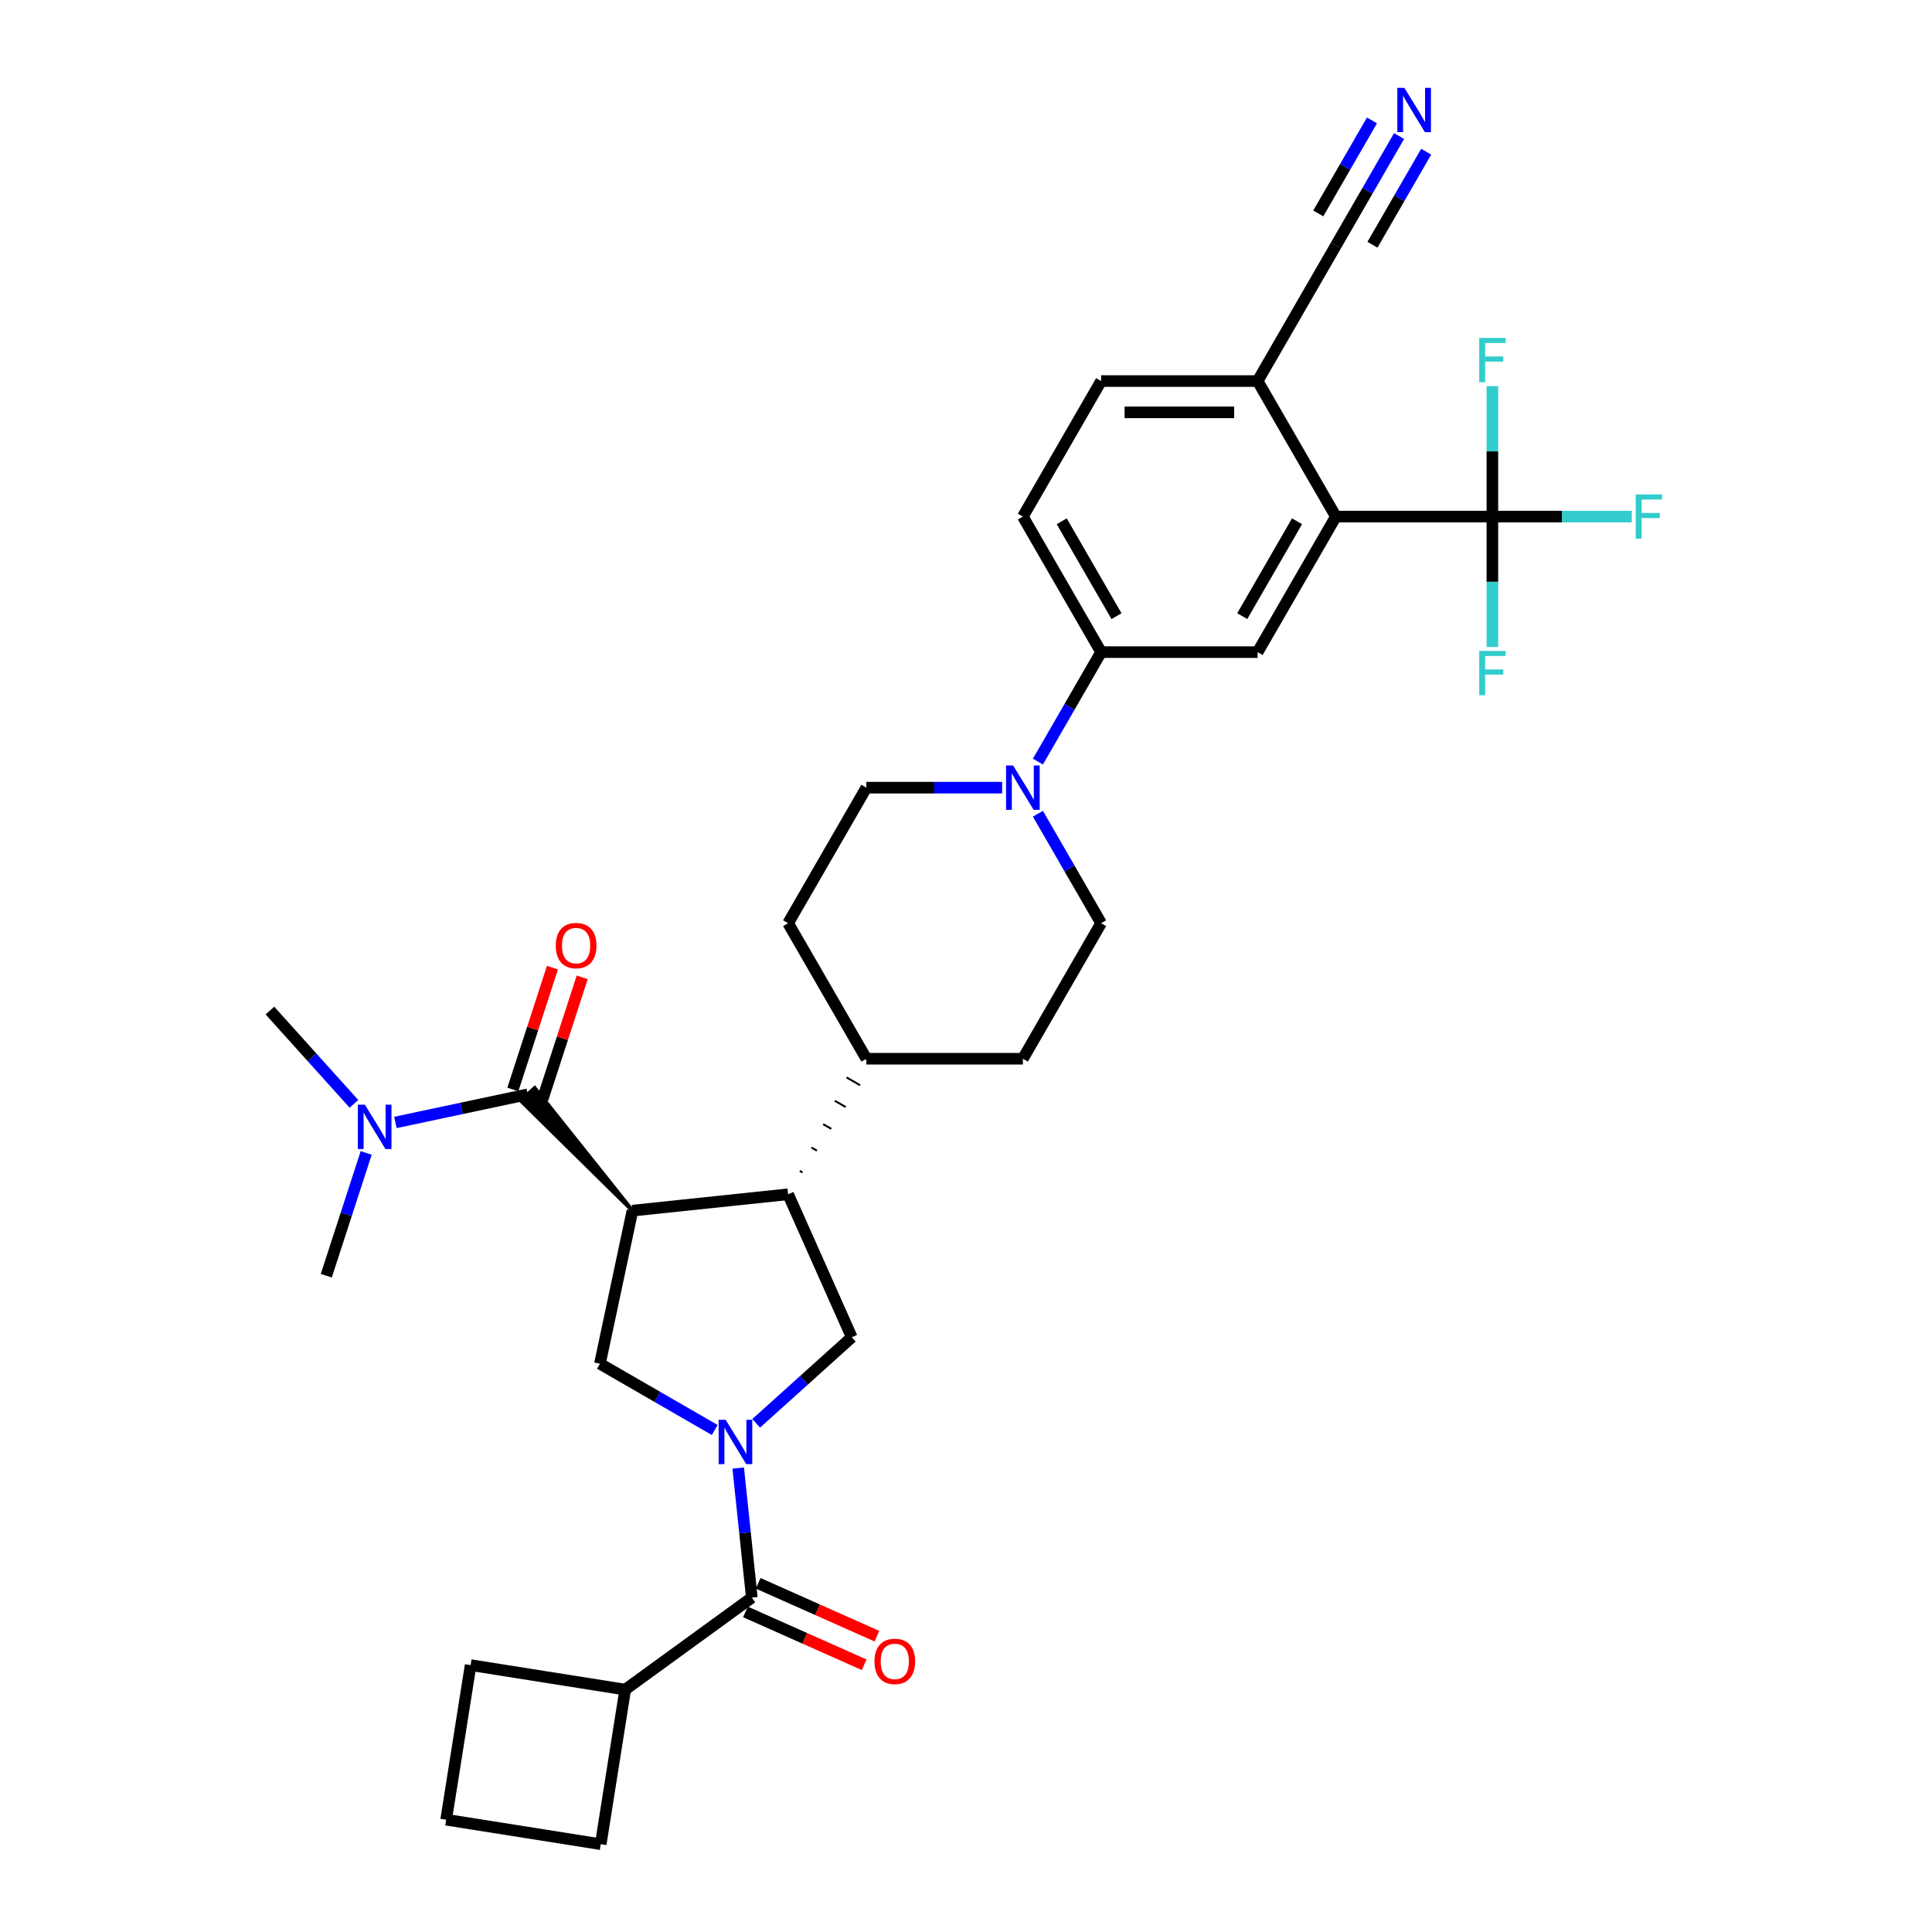 <?xml version='1.0' encoding='iso-8859-1'?>
<svg version='1.1' baseProfile='full'
              xmlns='http://www.w3.org/2000/svg'
                      xmlns:rdkit='http://www.rdkit.org/xml'
                      xmlns:xlink='http://www.w3.org/1999/xlink'
                  xml:space='preserve'
width='1000px' height='1000px' viewBox='0 0 1000 1000'>
<!-- END OF HEADER -->
<rect style='opacity:1.0;fill:#FFFFFF;stroke:none' width='1000' height='1000' x='0' y='0'> </rect>
<path class='bond-1' d='M 327.363,626.62 L 276.771,563.169 L 269.547,569.673 Z' style='fill:#000000;fill-rule:evenodd;fill-opacity:1;stroke:#000000;stroke-width:2px;stroke-linecap:butt;stroke-linejoin:miter;stroke-opacity:1;' />
<path class='bond-2' d='M 327.363,626.62 L 310.521,705.857' style='fill:none;fill-rule:evenodd;stroke:#000000;stroke-width:6px;stroke-linecap:butt;stroke-linejoin:miter;stroke-opacity:1' />
<path class='bond-3' d='M 327.363,626.62 L 407.925,618.153' style='fill:none;fill-rule:evenodd;stroke:#000000;stroke-width:6px;stroke-linecap:butt;stroke-linejoin:miter;stroke-opacity:1' />
<path class='bond-0' d='M 369.949,740.167 L 340.235,723.012' style='fill:none;fill-rule:evenodd;stroke:#0000FF;stroke-width:6px;stroke-linecap:butt;stroke-linejoin:miter;stroke-opacity:1' />
<path class='bond-0' d='M 340.235,723.012 L 310.521,705.857' style='fill:none;fill-rule:evenodd;stroke:#000000;stroke-width:6px;stroke-linecap:butt;stroke-linejoin:miter;stroke-opacity:1' />
<path class='bond-4' d='M 382.093,759.855 L 385.617,793.389' style='fill:none;fill-rule:evenodd;stroke:#0000FF;stroke-width:6px;stroke-linecap:butt;stroke-linejoin:miter;stroke-opacity:1' />
<path class='bond-4' d='M 385.617,793.389 L 389.142,826.922' style='fill:none;fill-rule:evenodd;stroke:#000000;stroke-width:6px;stroke-linecap:butt;stroke-linejoin:miter;stroke-opacity:1' />
<path class='bond-33' d='M 391.4,736.703 L 416.137,714.429' style='fill:none;fill-rule:evenodd;stroke:#0000FF;stroke-width:6px;stroke-linecap:butt;stroke-linejoin:miter;stroke-opacity:1' />
<path class='bond-33' d='M 416.137,714.429 L 440.874,692.156' style='fill:none;fill-rule:evenodd;stroke:#000000;stroke-width:6px;stroke-linecap:butt;stroke-linejoin:miter;stroke-opacity:1' />
<path class='bond-14' d='M 273.159,566.421 L 238.904,573.702' style='fill:none;fill-rule:evenodd;stroke:#000000;stroke-width:6px;stroke-linecap:butt;stroke-linejoin:miter;stroke-opacity:1' />
<path class='bond-14' d='M 238.904,573.702 L 204.648,580.983' style='fill:none;fill-rule:evenodd;stroke:#0000FF;stroke-width:6px;stroke-linecap:butt;stroke-linejoin:miter;stroke-opacity:1' />
<path class='bond-16' d='M 280.863,568.924 L 291.108,537.394' style='fill:none;fill-rule:evenodd;stroke:#000000;stroke-width:6px;stroke-linecap:butt;stroke-linejoin:miter;stroke-opacity:1' />
<path class='bond-16' d='M 291.108,537.394 L 301.353,505.864' style='fill:none;fill-rule:evenodd;stroke:#FF0000;stroke-width:6px;stroke-linecap:butt;stroke-linejoin:miter;stroke-opacity:1' />
<path class='bond-16' d='M 265.455,563.918 L 275.7,532.388' style='fill:none;fill-rule:evenodd;stroke:#000000;stroke-width:6px;stroke-linecap:butt;stroke-linejoin:miter;stroke-opacity:1' />
<path class='bond-16' d='M 275.7,532.388 L 285.944,500.858' style='fill:none;fill-rule:evenodd;stroke:#FF0000;stroke-width:6px;stroke-linecap:butt;stroke-linejoin:miter;stroke-opacity:1' />
<path class='bond-6' d='M 407.925,618.153 L 440.874,692.156' style='fill:none;fill-rule:evenodd;stroke:#000000;stroke-width:6px;stroke-linecap:butt;stroke-linejoin:miter;stroke-opacity:1' />
<path class='bond-15' d='M 415.378,606.866 L 413.974,606.056' style='fill:none;fill-rule:evenodd;stroke:#000000;stroke-width:1.0px;stroke-linecap:butt;stroke-linejoin:miter;stroke-opacity:1' />
<path class='bond-15' d='M 422.83,595.579 L 420.023,593.958' style='fill:none;fill-rule:evenodd;stroke:#000000;stroke-width:1.0px;stroke-linecap:butt;stroke-linejoin:miter;stroke-opacity:1' />
<path class='bond-15' d='M 430.282,584.291 L 426.072,581.861' style='fill:none;fill-rule:evenodd;stroke:#000000;stroke-width:1.0px;stroke-linecap:butt;stroke-linejoin:miter;stroke-opacity:1' />
<path class='bond-15' d='M 437.734,573.004 L 432.121,569.764' style='fill:none;fill-rule:evenodd;stroke:#000000;stroke-width:1.0px;stroke-linecap:butt;stroke-linejoin:miter;stroke-opacity:1' />
<path class='bond-15' d='M 445.186,561.717 L 438.17,557.667' style='fill:none;fill-rule:evenodd;stroke:#000000;stroke-width:1.0px;stroke-linecap:butt;stroke-linejoin:miter;stroke-opacity:1' />
<path class='bond-15' d='M 452.638,550.43 L 444.219,545.569' style='fill:none;fill-rule:evenodd;stroke:#000000;stroke-width:1.0px;stroke-linecap:butt;stroke-linejoin:miter;stroke-opacity:1' />
<path class='bond-17' d='M 385.847,834.322 L 416.57,848.001' style='fill:none;fill-rule:evenodd;stroke:#000000;stroke-width:6px;stroke-linecap:butt;stroke-linejoin:miter;stroke-opacity:1' />
<path class='bond-17' d='M 416.57,848.001 L 447.294,861.68' style='fill:none;fill-rule:evenodd;stroke:#FF0000;stroke-width:6px;stroke-linecap:butt;stroke-linejoin:miter;stroke-opacity:1' />
<path class='bond-17' d='M 392.437,819.522 L 423.16,833.201' style='fill:none;fill-rule:evenodd;stroke:#000000;stroke-width:6px;stroke-linecap:butt;stroke-linejoin:miter;stroke-opacity:1' />
<path class='bond-17' d='M 423.16,833.201 L 453.884,846.88' style='fill:none;fill-rule:evenodd;stroke:#FF0000;stroke-width:6px;stroke-linecap:butt;stroke-linejoin:miter;stroke-opacity:1' />
<path class='bond-21' d='M 389.142,826.922 L 323.606,874.536' style='fill:none;fill-rule:evenodd;stroke:#000000;stroke-width:6px;stroke-linecap:butt;stroke-linejoin:miter;stroke-opacity:1' />
<path class='bond-5' d='M 772.454,267.386 L 691.447,267.386' style='fill:none;fill-rule:evenodd;stroke:#000000;stroke-width:6px;stroke-linecap:butt;stroke-linejoin:miter;stroke-opacity:1' />
<path class='bond-23' d='M 772.454,267.386 L 808.534,267.386' style='fill:none;fill-rule:evenodd;stroke:#000000;stroke-width:6px;stroke-linecap:butt;stroke-linejoin:miter;stroke-opacity:1' />
<path class='bond-23' d='M 808.534,267.386 L 844.614,267.386' style='fill:none;fill-rule:evenodd;stroke:#33CCCC;stroke-width:6px;stroke-linecap:butt;stroke-linejoin:miter;stroke-opacity:1' />
<path class='bond-24' d='M 772.454,267.386 L 772.454,301.141' style='fill:none;fill-rule:evenodd;stroke:#000000;stroke-width:6px;stroke-linecap:butt;stroke-linejoin:miter;stroke-opacity:1' />
<path class='bond-24' d='M 772.454,301.141 L 772.454,334.896' style='fill:none;fill-rule:evenodd;stroke:#33CCCC;stroke-width:6px;stroke-linecap:butt;stroke-linejoin:miter;stroke-opacity:1' />
<path class='bond-25' d='M 772.454,267.386 L 772.454,233.63' style='fill:none;fill-rule:evenodd;stroke:#000000;stroke-width:6px;stroke-linecap:butt;stroke-linejoin:miter;stroke-opacity:1' />
<path class='bond-25' d='M 772.454,233.63 L 772.454,199.875' style='fill:none;fill-rule:evenodd;stroke:#33CCCC;stroke-width:6px;stroke-linecap:butt;stroke-linejoin:miter;stroke-opacity:1' />
<path class='bond-7' d='M 691.447,267.386 L 650.944,337.539' style='fill:none;fill-rule:evenodd;stroke:#000000;stroke-width:6px;stroke-linecap:butt;stroke-linejoin:miter;stroke-opacity:1' />
<path class='bond-7' d='M 671.341,269.808 L 642.989,318.915' style='fill:none;fill-rule:evenodd;stroke:#000000;stroke-width:6px;stroke-linecap:butt;stroke-linejoin:miter;stroke-opacity:1' />
<path class='bond-36' d='M 691.447,267.386 L 650.944,197.232' style='fill:none;fill-rule:evenodd;stroke:#000000;stroke-width:6px;stroke-linecap:butt;stroke-linejoin:miter;stroke-opacity:1' />
<path class='bond-8' d='M 518.71,407.693 L 483.569,407.693' style='fill:none;fill-rule:evenodd;stroke:#0000FF;stroke-width:6px;stroke-linecap:butt;stroke-linejoin:miter;stroke-opacity:1' />
<path class='bond-8' d='M 483.569,407.693 L 448.429,407.693' style='fill:none;fill-rule:evenodd;stroke:#000000;stroke-width:6px;stroke-linecap:butt;stroke-linejoin:miter;stroke-opacity:1' />
<path class='bond-10' d='M 537.227,394.197 L 553.582,365.868' style='fill:none;fill-rule:evenodd;stroke:#0000FF;stroke-width:6px;stroke-linecap:butt;stroke-linejoin:miter;stroke-opacity:1' />
<path class='bond-10' d='M 553.582,365.868 L 569.938,337.539' style='fill:none;fill-rule:evenodd;stroke:#000000;stroke-width:6px;stroke-linecap:butt;stroke-linejoin:miter;stroke-opacity:1' />
<path class='bond-34' d='M 537.227,421.188 L 553.582,449.517' style='fill:none;fill-rule:evenodd;stroke:#0000FF;stroke-width:6px;stroke-linecap:butt;stroke-linejoin:miter;stroke-opacity:1' />
<path class='bond-34' d='M 553.582,449.517 L 569.938,477.846' style='fill:none;fill-rule:evenodd;stroke:#000000;stroke-width:6px;stroke-linecap:butt;stroke-linejoin:miter;stroke-opacity:1' />
<path class='bond-9' d='M 650.944,337.539 L 569.938,337.539' style='fill:none;fill-rule:evenodd;stroke:#000000;stroke-width:6px;stroke-linecap:butt;stroke-linejoin:miter;stroke-opacity:1' />
<path class='bond-20' d='M 569.938,337.539 L 529.435,267.386' style='fill:none;fill-rule:evenodd;stroke:#000000;stroke-width:6px;stroke-linecap:butt;stroke-linejoin:miter;stroke-opacity:1' />
<path class='bond-20' d='M 577.893,318.915 L 549.541,269.808' style='fill:none;fill-rule:evenodd;stroke:#000000;stroke-width:6px;stroke-linecap:butt;stroke-linejoin:miter;stroke-opacity:1' />
<path class='bond-11' d='M 724.159,70.421 L 707.803,98.75' style='fill:none;fill-rule:evenodd;stroke:#0000FF;stroke-width:6px;stroke-linecap:butt;stroke-linejoin:miter;stroke-opacity:1' />
<path class='bond-11' d='M 707.803,98.75 L 691.447,127.079' style='fill:none;fill-rule:evenodd;stroke:#000000;stroke-width:6px;stroke-linecap:butt;stroke-linejoin:miter;stroke-opacity:1' />
<path class='bond-11' d='M 710.128,62.32 L 696.226,86.4' style='fill:none;fill-rule:evenodd;stroke:#0000FF;stroke-width:6px;stroke-linecap:butt;stroke-linejoin:miter;stroke-opacity:1' />
<path class='bond-11' d='M 696.226,86.4 L 682.323,110.479' style='fill:none;fill-rule:evenodd;stroke:#000000;stroke-width:6px;stroke-linecap:butt;stroke-linejoin:miter;stroke-opacity:1' />
<path class='bond-11' d='M 738.19,78.521 L 724.287,102.601' style='fill:none;fill-rule:evenodd;stroke:#0000FF;stroke-width:6px;stroke-linecap:butt;stroke-linejoin:miter;stroke-opacity:1' />
<path class='bond-11' d='M 724.287,102.601 L 710.385,126.68' style='fill:none;fill-rule:evenodd;stroke:#000000;stroke-width:6px;stroke-linecap:butt;stroke-linejoin:miter;stroke-opacity:1' />
<path class='bond-12' d='M 691.447,127.079 L 650.944,197.232' style='fill:none;fill-rule:evenodd;stroke:#000000;stroke-width:6px;stroke-linecap:butt;stroke-linejoin:miter;stroke-opacity:1' />
<path class='bond-13' d='M 650.944,197.232 L 569.938,197.232' style='fill:none;fill-rule:evenodd;stroke:#000000;stroke-width:6px;stroke-linecap:butt;stroke-linejoin:miter;stroke-opacity:1' />
<path class='bond-13' d='M 638.793,213.433 L 582.089,213.433' style='fill:none;fill-rule:evenodd;stroke:#000000;stroke-width:6px;stroke-linecap:butt;stroke-linejoin:miter;stroke-opacity:1' />
<path class='bond-29' d='M 183.198,571.352 L 161.459,547.208' style='fill:none;fill-rule:evenodd;stroke:#0000FF;stroke-width:6px;stroke-linecap:butt;stroke-linejoin:miter;stroke-opacity:1' />
<path class='bond-29' d='M 161.459,547.208 L 139.719,523.064' style='fill:none;fill-rule:evenodd;stroke:#000000;stroke-width:6px;stroke-linecap:butt;stroke-linejoin:miter;stroke-opacity:1' />
<path class='bond-30' d='M 189.538,596.759 L 179.214,628.532' style='fill:none;fill-rule:evenodd;stroke:#0000FF;stroke-width:6px;stroke-linecap:butt;stroke-linejoin:miter;stroke-opacity:1' />
<path class='bond-30' d='M 179.214,628.532 L 168.891,660.305' style='fill:none;fill-rule:evenodd;stroke:#000000;stroke-width:6px;stroke-linecap:butt;stroke-linejoin:miter;stroke-opacity:1' />
<path class='bond-26' d='M 448.429,547.999 L 529.435,547.999' style='fill:none;fill-rule:evenodd;stroke:#000000;stroke-width:6px;stroke-linecap:butt;stroke-linejoin:miter;stroke-opacity:1' />
<path class='bond-27' d='M 448.429,547.999 L 407.925,477.846' style='fill:none;fill-rule:evenodd;stroke:#000000;stroke-width:6px;stroke-linecap:butt;stroke-linejoin:miter;stroke-opacity:1' />
<path class='bond-18' d='M 448.429,407.693 L 407.925,477.846' style='fill:none;fill-rule:evenodd;stroke:#000000;stroke-width:6px;stroke-linecap:butt;stroke-linejoin:miter;stroke-opacity:1' />
<path class='bond-19' d='M 569.938,477.846 L 529.435,547.999' style='fill:none;fill-rule:evenodd;stroke:#000000;stroke-width:6px;stroke-linecap:butt;stroke-linejoin:miter;stroke-opacity:1' />
<path class='bond-22' d='M 529.435,267.386 L 569.938,197.232' style='fill:none;fill-rule:evenodd;stroke:#000000;stroke-width:6px;stroke-linecap:butt;stroke-linejoin:miter;stroke-opacity:1' />
<path class='bond-31' d='M 323.606,874.536 L 310.934,954.545' style='fill:none;fill-rule:evenodd;stroke:#000000;stroke-width:6px;stroke-linecap:butt;stroke-linejoin:miter;stroke-opacity:1' />
<path class='bond-32' d='M 323.606,874.536 L 243.597,861.864' style='fill:none;fill-rule:evenodd;stroke:#000000;stroke-width:6px;stroke-linecap:butt;stroke-linejoin:miter;stroke-opacity:1' />
<path class='bond-28' d='M 230.925,941.873 L 243.597,861.864' style='fill:none;fill-rule:evenodd;stroke:#000000;stroke-width:6px;stroke-linecap:butt;stroke-linejoin:miter;stroke-opacity:1' />
<path class='bond-35' d='M 230.925,941.873 L 310.934,954.545' style='fill:none;fill-rule:evenodd;stroke:#000000;stroke-width:6px;stroke-linecap:butt;stroke-linejoin:miter;stroke-opacity:1' />
<path  class='atom-1' d='M 375.603 734.889
L 383.121 747.04
Q 383.866 748.239, 385.065 750.41
Q 386.264 752.581, 386.329 752.711
L 386.329 734.889
L 389.374 734.889
L 389.374 757.83
L 386.231 757.83
L 378.163 744.545
Q 377.223 742.99, 376.219 741.208
Q 375.247 739.426, 374.955 738.875
L 374.955 757.83
L 371.974 757.83
L 371.974 734.889
L 375.603 734.889
' fill='#0000FF'/>
<path  class='atom-9' d='M 524.364 396.222
L 531.881 408.373
Q 532.627 409.572, 533.825 411.743
Q 535.024 413.914, 535.089 414.043
L 535.089 396.222
L 538.135 396.222
L 538.135 419.163
L 534.992 419.163
L 526.924 405.878
Q 525.984 404.323, 524.98 402.541
Q 524.007 400.758, 523.716 400.208
L 523.716 419.163
L 520.735 419.163
L 520.735 396.222
L 524.364 396.222
' fill='#0000FF'/>
<path  class='atom-12' d='M 726.88 45.455
L 734.397 57.605
Q 735.142 58.804, 736.341 60.975
Q 737.54 63.146, 737.605 63.276
L 737.605 45.455
L 740.651 45.455
L 740.651 68.395
L 737.508 68.395
L 729.439 55.111
Q 728.5 53.555, 727.495 51.773
Q 726.523 49.991, 726.232 49.44
L 726.232 68.395
L 723.25 68.395
L 723.25 45.455
L 726.88 45.455
' fill='#0000FF'/>
<path  class='atom-15' d='M 188.852 571.793
L 196.369 583.944
Q 197.115 585.143, 198.314 587.314
Q 199.512 589.484, 199.577 589.614
L 199.577 571.793
L 202.623 571.793
L 202.623 594.734
L 199.48 594.734
L 191.412 581.449
Q 190.472 579.893, 189.468 578.111
Q 188.496 576.329, 188.204 575.778
L 188.204 594.734
L 185.223 594.734
L 185.223 571.793
L 188.852 571.793
' fill='#0000FF'/>
<path  class='atom-17' d='M 287.661 489.444
Q 287.661 483.936, 290.382 480.858
Q 293.104 477.779, 298.191 477.779
Q 303.279 477.779, 306 480.858
Q 308.722 483.936, 308.722 489.444
Q 308.722 495.018, 305.968 498.193
Q 303.214 501.336, 298.191 501.336
Q 293.137 501.336, 290.382 498.193
Q 287.661 495.05, 287.661 489.444
M 298.191 498.744
Q 301.691 498.744, 303.57 496.411
Q 305.482 494.045, 305.482 489.444
Q 305.482 484.94, 303.57 482.672
Q 301.691 480.372, 298.191 480.372
Q 294.692 480.372, 292.78 482.64
Q 290.901 484.908, 290.901 489.444
Q 290.901 494.078, 292.78 496.411
Q 294.692 498.744, 298.191 498.744
' fill='#FF0000'/>
<path  class='atom-18' d='M 452.614 859.935
Q 452.614 854.427, 455.336 851.349
Q 458.057 848.27, 463.145 848.27
Q 468.232 848.27, 470.954 851.349
Q 473.675 854.427, 473.675 859.935
Q 473.675 865.508, 470.921 868.684
Q 468.167 871.827, 463.145 871.827
Q 458.09 871.827, 455.336 868.684
Q 452.614 865.541, 452.614 859.935
M 463.145 869.235
Q 466.644 869.235, 468.523 866.902
Q 470.435 864.536, 470.435 859.935
Q 470.435 855.431, 468.523 853.163
Q 466.644 850.863, 463.145 850.863
Q 459.645 850.863, 457.733 853.131
Q 455.854 855.399, 455.854 859.935
Q 455.854 864.569, 457.733 866.902
Q 459.645 869.235, 463.145 869.235
' fill='#FF0000'/>
<path  class='atom-24' d='M 846.639 255.915
L 860.281 255.915
L 860.281 258.54
L 849.717 258.54
L 849.717 265.506
L 859.114 265.506
L 859.114 268.163
L 849.717 268.163
L 849.717 278.856
L 846.639 278.856
L 846.639 255.915
' fill='#33CCCC'/>
<path  class='atom-25' d='M 765.633 336.921
L 779.274 336.921
L 779.274 339.546
L 768.711 339.546
L 768.711 346.512
L 778.108 346.512
L 778.108 349.169
L 768.711 349.169
L 768.711 359.862
L 765.633 359.862
L 765.633 336.921
' fill='#33CCCC'/>
<path  class='atom-26' d='M 765.633 174.909
L 779.274 174.909
L 779.274 177.533
L 768.711 177.533
L 768.711 184.5
L 778.108 184.5
L 778.108 187.157
L 768.711 187.157
L 768.711 197.85
L 765.633 197.85
L 765.633 174.909
' fill='#33CCCC'/>
</svg>
